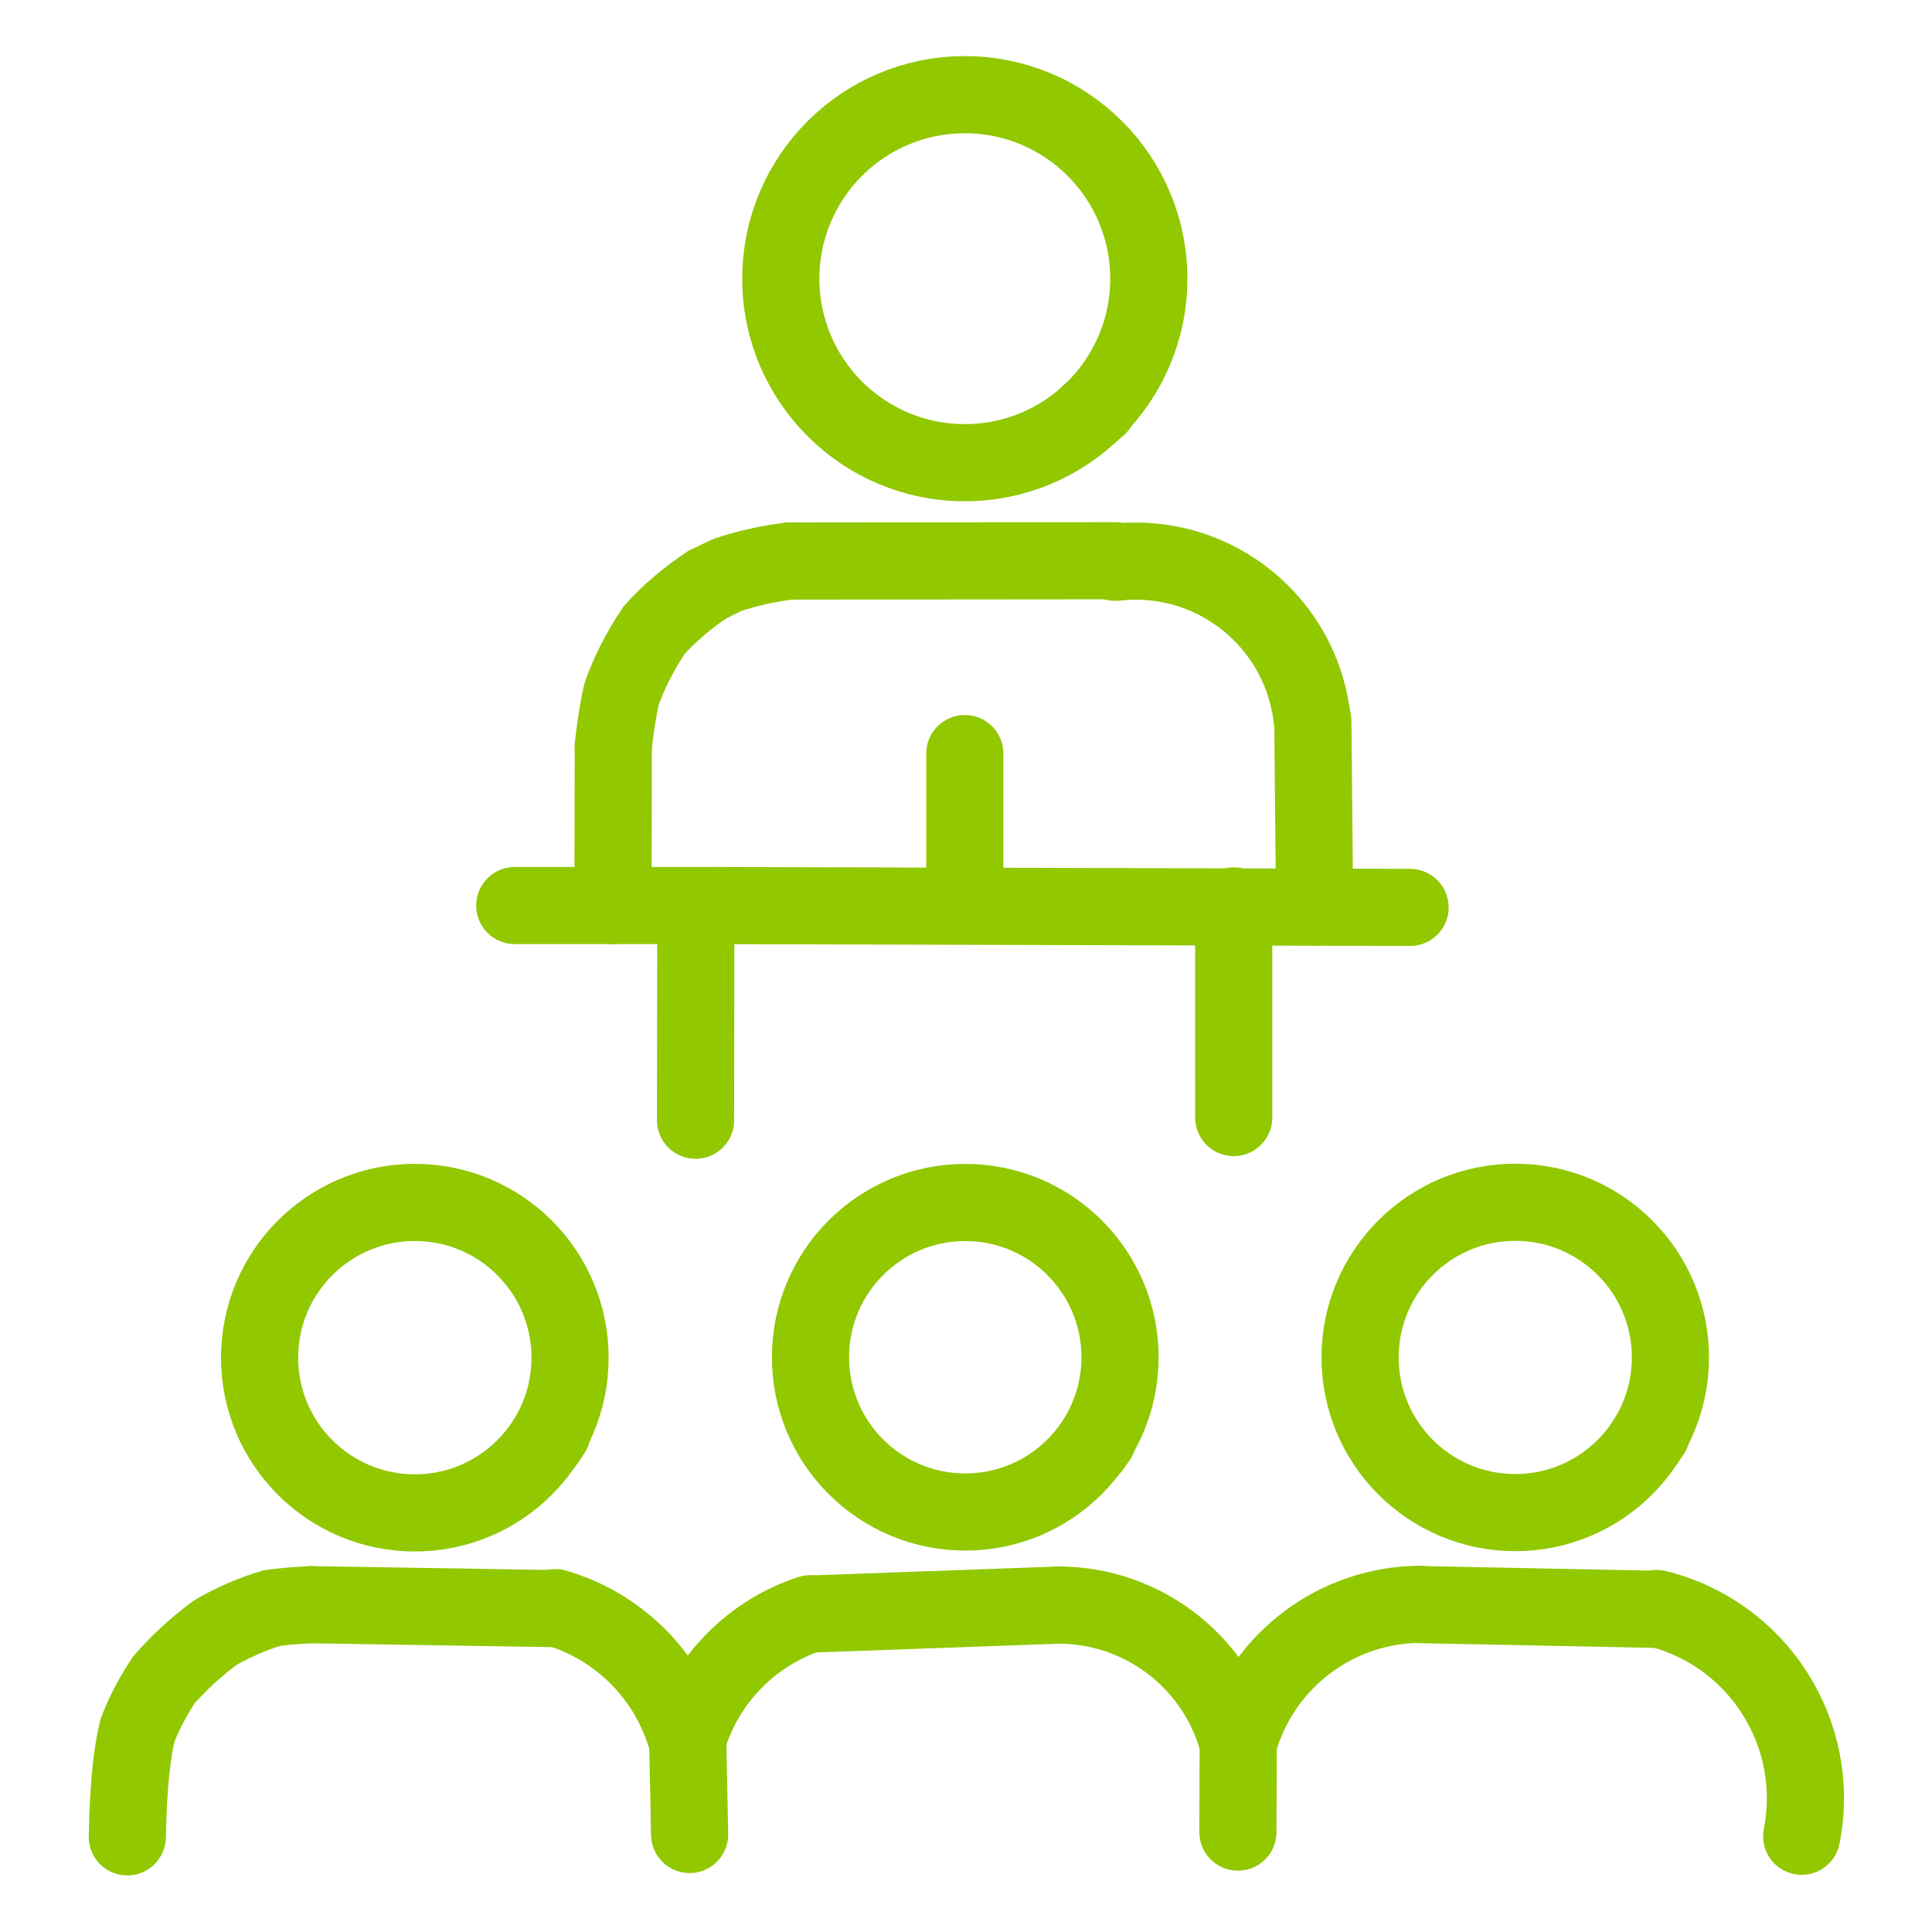 <?xml version="1.0" encoding="UTF-8"?>
<svg id="Layer_1" xmlns="http://www.w3.org/2000/svg" version="1.1" viewBox="0 0 1024 1024">
  <!-- Generator: Adobe Illustrator 30.0.0, SVG Export Plug-In . SVG Version: 2.1.1 Build 123)  -->
  <defs>
    <style>
      .st0 {
        fill: none;
        stroke: #91c800;
        stroke-linecap: round;
        stroke-linejoin: round;
        stroke-width: 40.89px;
      }
    </style>
  </defs>
  <path class="st0" d="M67.48,973.57c.49-28.99,2.95-47.27,5.51-56.71,3.09-8.1,7.94-17.63,13.9-26.54,8.44-9.57,16.9-17.32,27.21-24.98,9.27-5.38,20.28-10.18,29.97-13,5.04-.78,12.02-1.38,20.96-1.81"/>
  <path class="st0" d="M418.63,297.36c-9.78,1.02-23.07,3.9-33.44,7.49l-10.16,4.96"/>
  <path class="st0" d="M375.03,309.81c-10.43,6.86-20.25,15.17-28.24,24.06-7.78,11.44-13.97,24.09-17.43,34.26-1.81,8.31-3.25,17.45-4.3,27.41"/>
  <circle class="st0" cx="511.37" cy="147.71" r="97.52"/>
  <path class="st0" d="M577.42,219.31l4.57-3.81"/>
  <path class="st0" d="M696.76,480.66l-.92-98.48"/>
  <path class="st0" d="M380.28,479.96l367.08.99"/>
  <path class="st0" d="M511.37,399.41v80.55"/>
  <path class="st0" d="M380.28,479.96h-107.45"/>
  <path class="st0" d="M368.66,593.74l.13-113.79"/>
  <path class="st0" d="M653.88,480.15l.02,112.17"/>
  <circle class="st0" cx="219.87" cy="719.59" r="82.28"/>
  <path class="st0" d="M289.92,763.22l2.78-4.25"/>
  <circle class="st0" cx="511.61" cy="719.37" r="82.03"/>
  <path class="st0" d="M578.65,766.95l3.12-4.33"/>
  <circle class="st0" cx="803.12" cy="719.47" r="82.24"/>
  <path class="st0" d="M872.34,763.86l2.97-4.29"/>
  <path class="st0" d="M364.43,918.64l1.08,53.67"/>
  <path class="st0" d="M655.36,920.84c-12.5-41.42-50.54-69.85-93.8-70.12"/>
  <path class="st0" d="M656.11,971.05l.18-50.49"/>
  <path class="st0" d="M591.07,297.2l-172.44.16"/>
  <path class="st0" d="M657.23,920.85c13.1-41.66,51.53-70.14,95.2-70.54"/>
  <path class="st0" d="M695.57,382.21c-5.15-51.73-51.25-89.49-102.98-84.34-.47.05-.94.1-1.42.15"/>
  <path class="st0" d="M325.06,395.53l-.18,84.42"/>
  <path class="st0" d="M165.05,850.53l129.09,2.07"/>
  <path class="st0" d="M294.29,852.08c32.68,9.45,58.49,34.58,68.8,66.99"/>
  <path class="st0" d="M561.55,850.71l-132.15,4.77"/>
  <path class="st0" d="M429.35,855.33c-30.17,9.93-53.88,33.52-63.98,63.63"/>
  <path class="st0" d="M752.43,850.46l125.52,2.51"/>
  <path class="st0" d="M878.05,852.54c53.77,13.22,87.64,66.4,76.87,120.71"/>
</svg>